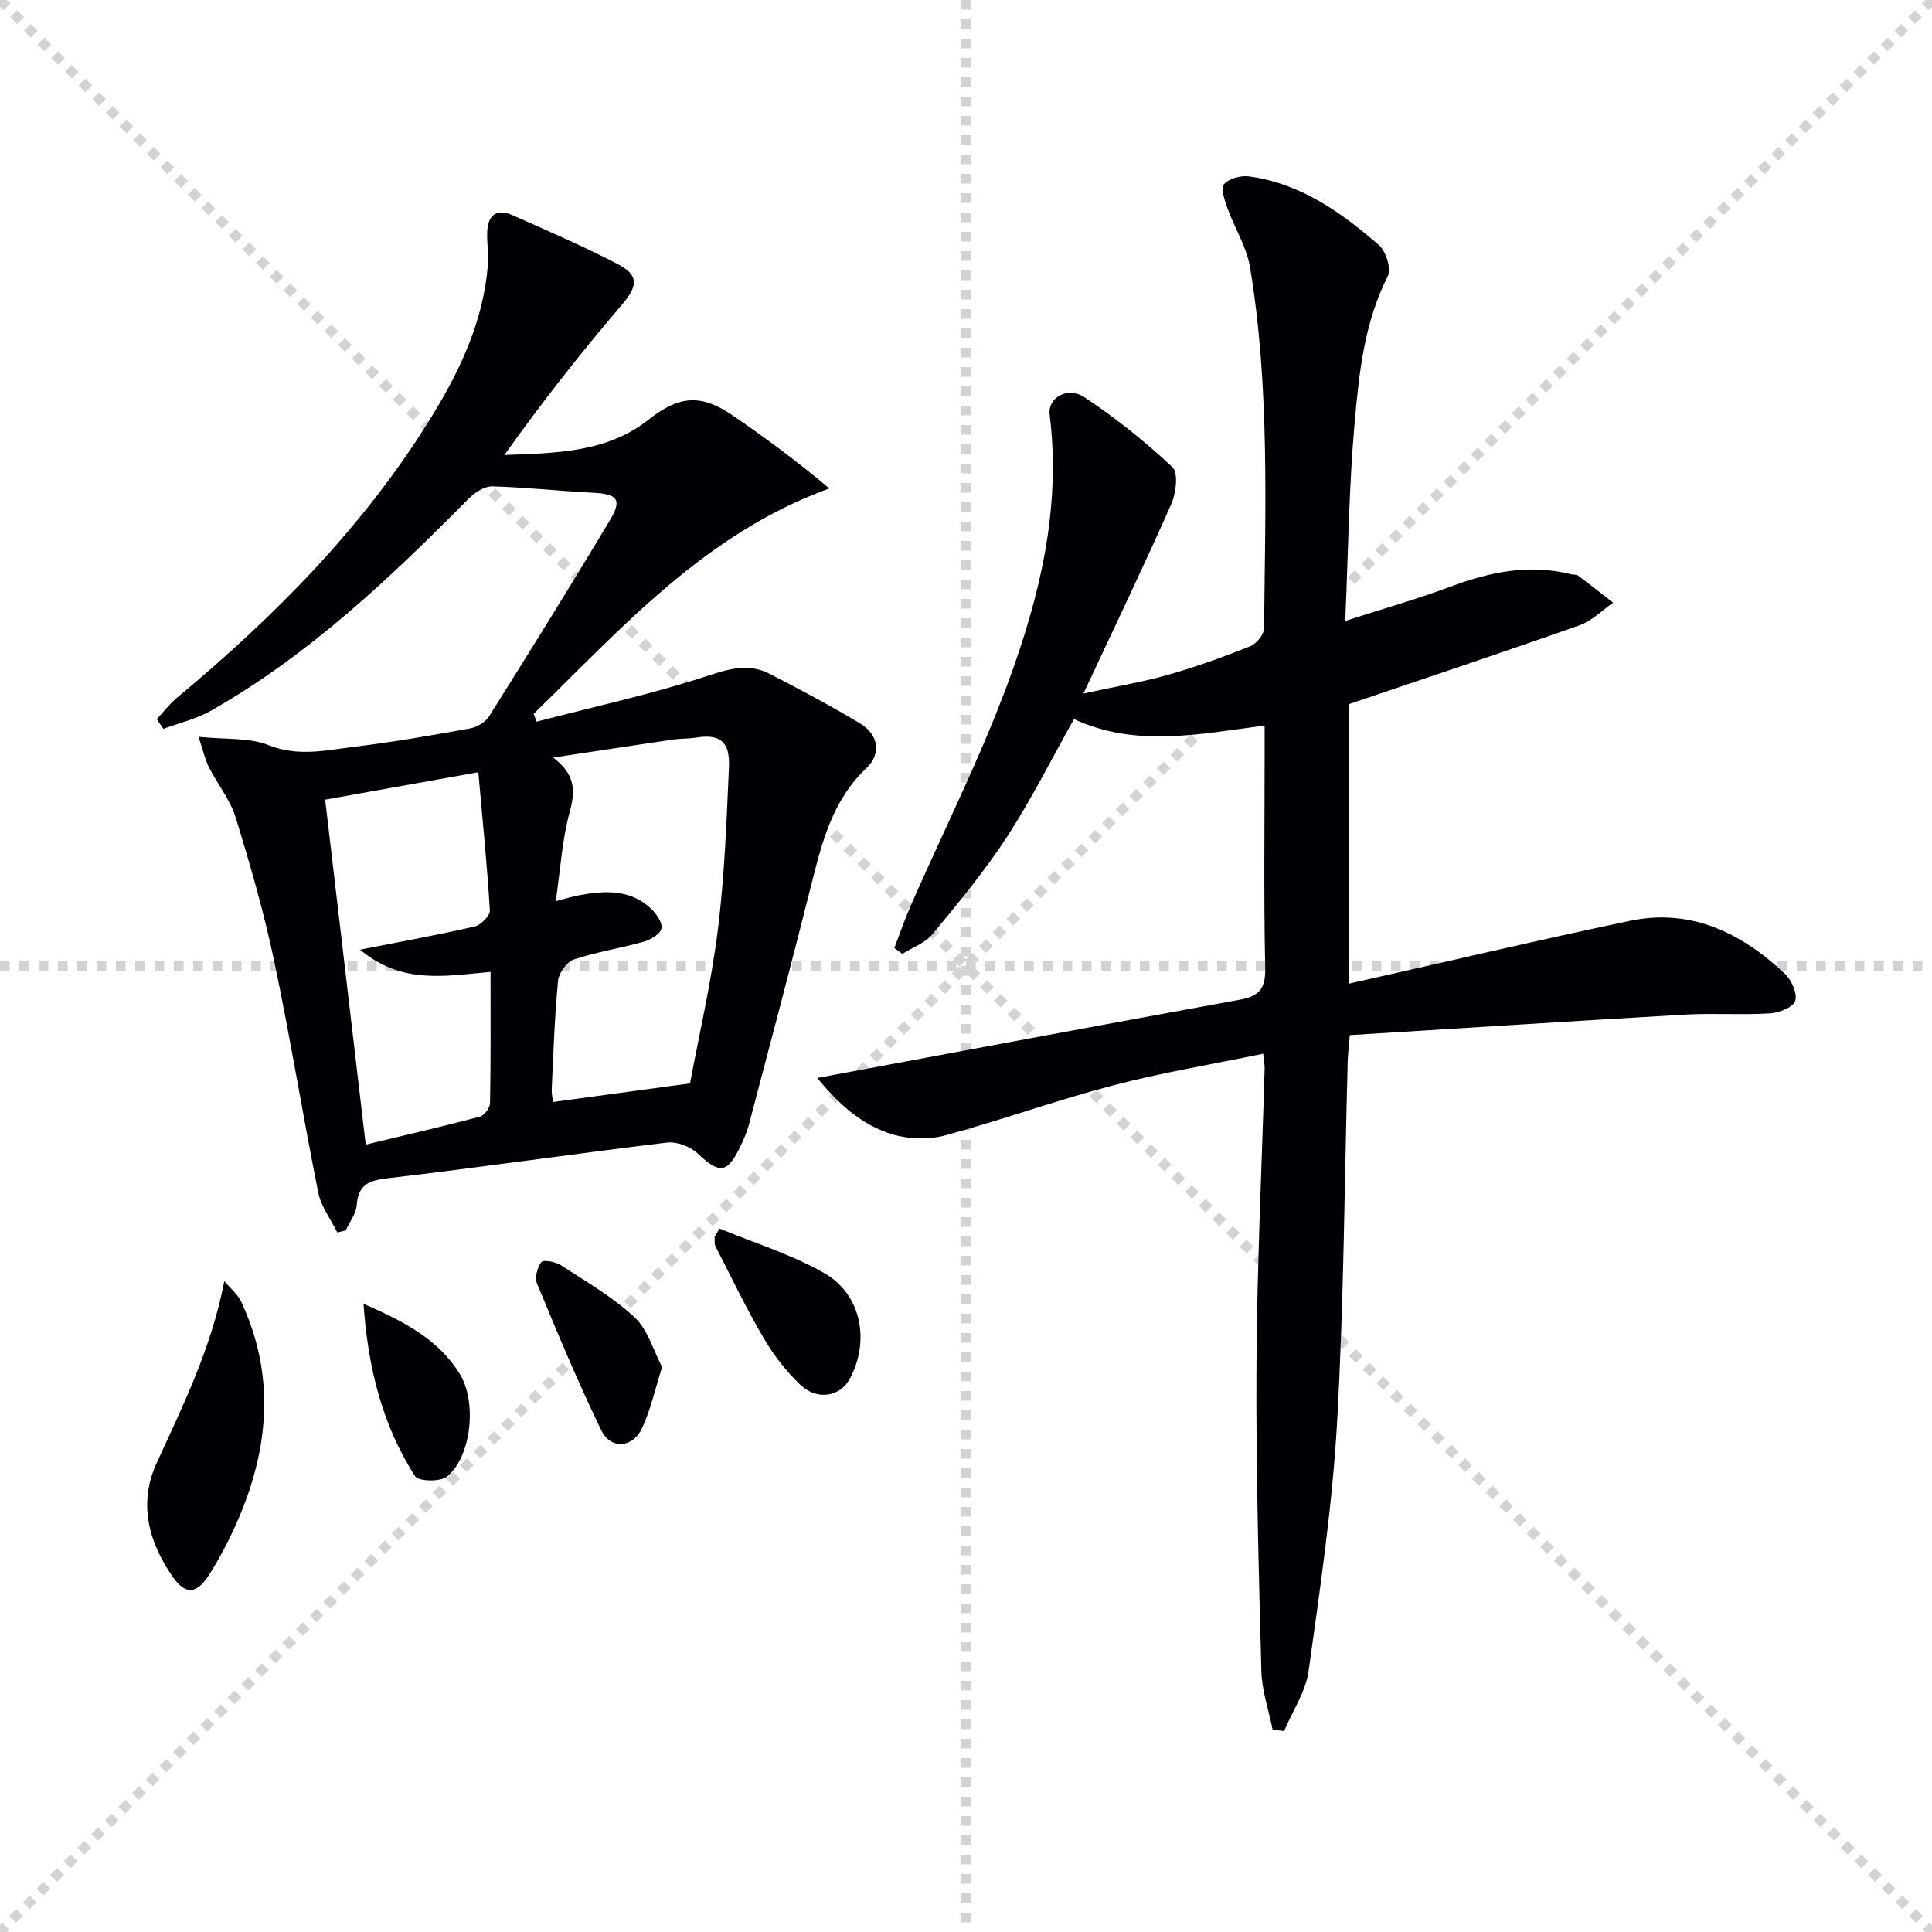 <svg enable-background="new 0 0 400 400" viewBox="0 0 400 400" xmlns="http://www.w3.org/2000/svg"><g stroke="lightgray" stroke-dasharray="1,1" stroke-width="1" transform="scale(2, 2)"><line x1="0" y1="0" x2="200" y2="200"></line><line x1="200" y1="0" x2="0" y2="200"></line><line x1="100" y1="0" x2="100" y2="200"></line><line x1="0" y1="100" x2="200" y2="100"></line></g><g fill="#010105"><path d="m169.19 223.18c29.38-5.46 58.39-10.9 87.44-16.19 3.93-.72 5.41-2.18 5.32-6.47-.32-14.99-.12-29.99-.12-44.99 0-1.64 0-3.27 0-5.32-13.56 1.79-26.71 4.59-39.48-1.33-4.64 8.26-8.8 16.6-13.85 24.37-4.61 7.07-10.04 13.63-15.43 20.16-1.51 1.83-4.14 2.75-6.25 4.09-.55-.41-1.1-.82-1.65-1.23 1.12-2.93 2.13-5.91 3.39-8.78 6.73-15.34 14.3-30.36 20.1-46.04 6.57-17.79 11.08-36.21 8.66-55.58-.44-3.51 3.7-5.94 7.2-3.62 6.45 4.28 12.57 9.17 18.21 14.46 1.27 1.19.76 5.42-.24 7.68-5.62 12.7-11.64 25.22-18.17 39.19 6.76-1.46 12.26-2.37 17.58-3.89 5.75-1.63 11.4-3.68 16.95-5.89 1.29-.51 2.85-2.44 2.86-3.73.25-24.95 1.2-49.96-2.9-74.72-.7-4.25-3.23-8.18-4.71-12.33-.57-1.59-1.4-4.08-.68-4.9 1.03-1.17 3.46-1.82 5.15-1.6 10.67 1.42 19.09 7.43 26.92 14.22 1.46 1.27 2.61 4.91 1.85 6.41-4.89 9.62-5.96 20.08-6.88 30.44-1.18 13.23-1.31 26.56-1.94 40.97 7.93-2.56 15-4.56 21.87-7.13 8.13-3.04 16.27-4.71 24.87-2.54.48.12 1.1.01 1.46.28 2.45 1.83 4.85 3.73 7.27 5.61-2.31 1.59-4.4 3.77-6.95 4.67-15.78 5.58-31.67 10.87-47.78 16.34v57.87c19.68-4.42 38.87-8.95 58.15-13 12.68-2.67 23.12 2.48 32.13 10.94 1.39 1.3 2.63 4.11 2.14 5.64-.43 1.33-3.38 2.46-5.28 2.57-5.81.35-11.67-.08-17.48.25-23.04 1.32-46.08 2.81-69.46 4.25-.21 2.53-.39 3.95-.43 5.37-.68 24.95-.79 49.93-2.2 74.84-.98 17.2-3.51 34.34-5.9 51.43-.6 4.3-3.32 8.3-5.07 12.44-.79-.1-1.59-.2-2.38-.3-.81-4.04-2.22-8.07-2.33-12.13-.55-21.14-1.14-42.28-1.01-63.42.12-20.45 1.1-40.9 1.69-61.34.02-.64-.12-1.28-.3-3.04-10.55 2.19-20.95 3.9-31.09 6.56-11.69 3.06-23.09 7.18-34.75 10.35-3.31.9-7.31.8-10.62-.13-6.76-1.91-11.68-6.69-15.88-11.76z"/><path d="m32.46 148.89c1.36-1.46 2.59-3.09 4.11-4.36 20.44-17.03 39.03-35.76 53-58.61 5.84-9.55 10.53-19.65 11.44-31.06.17-2.1-.17-4.24-.15-6.36.02-3.64 1.58-5.57 5.33-3.91 7.29 3.23 14.62 6.41 21.69 10.08 4.58 2.38 4.13 4.62.76 8.56-8.47 9.91-16.53 20.17-24.21 30.97 10.78-.4 21.24-.48 29.94-7.38 6.2-4.91 10.76-5.29 17.23-.87 6.69 4.57 13.22 9.38 20.1 15.18-25.61 9.28-42.81 28.73-61.21 46.66.2.54.41 1.08.61 1.62 11.82-3.08 23.8-5.67 35.39-9.48 4.58-1.51 8.55-2.62 12.8-.45 6.35 3.24 12.65 6.63 18.77 10.29 3.86 2.31 4.45 6.31 1.31 9.27-6.81 6.42-9.06 14.82-11.22 23.43-4.23 16.89-8.71 33.71-13.14 50.54-.38 1.43-1.01 2.82-1.64 4.16-2.78 5.86-4.35 5.95-8.98 1.6-1.51-1.42-4.3-2.45-6.33-2.21-19.28 2.33-38.5 5.13-57.78 7.38-3.97.46-6.1 1.34-6.43 5.59-.14 1.79-1.48 3.48-2.27 5.22-.58.14-1.17.28-1.75.42-1.35-2.75-3.36-5.37-3.94-8.27-3.2-15.94-5.77-32-9.12-47.9-2.11-10.04-4.96-19.94-7.98-29.75-1.14-3.7-3.78-6.93-5.56-10.46-.81-1.61-1.19-3.43-2.12-6.24 5.71.59 10.5.12 14.46 1.71 6.23 2.5 12.12 1.03 18.11.31 7.9-.96 15.76-2.33 23.6-3.75 1.45-.26 3.2-1.28 3.96-2.48 8.5-13.53 16.93-27.09 25.13-40.8 2.48-4.15 1.39-5.28-3.64-5.53-6.94-.34-13.86-1.13-20.8-1.31-1.6-.04-3.59 1.23-4.82 2.47-16.33 16.48-33.09 32.42-53.44 43.98-3.02 1.72-6.56 2.53-9.85 3.75-.45-.67-.91-1.34-1.36-2.01zm110.4 75.41c1.83-9.84 4.37-20.68 5.75-31.68 1.4-11.19 1.81-22.51 2.31-33.79.24-5.39-1.91-6.93-6.93-6.1-1.47.24-2.99.15-4.46.36-8.02 1.18-16.03 2.41-25 3.76 4.63 3.51 4.62 6.89 3.42 11.26-1.58 5.78-1.92 11.9-2.89 18.47 2.26-.59 3.51-.99 4.78-1.22 5.36-.99 10.67-1.31 15 2.82 1.1 1.05 2.37 2.93 2.1 4.09-.27 1.15-2.26 2.3-3.7 2.71-4.79 1.35-9.76 2.11-14.46 3.68-1.46.49-3.09 2.8-3.24 4.41-.72 7.43-.96 14.91-1.31 22.38-.05 1.06.22 2.15.29 2.7 9.27-1.26 18.2-2.47 28.34-3.85zm-43.83-64.42c-11.66 2.09-22.27 3.99-31.71 5.68 2.84 24.15 5.55 47.15 8.4 71.42 7.99-1.92 15.85-3.73 23.63-5.79.92-.24 2.1-1.84 2.11-2.83.16-8.96.1-17.92.1-27.14-9.29.81-18.31 2.69-27.01-4.6 8.88-1.75 16.35-3.09 23.73-4.8 1.29-.3 3.2-2.25 3.14-3.33-.56-9.38-1.51-18.74-2.39-28.61z"/><path d="m46.44 265.25c1.2 1.44 2.78 2.7 3.54 4.35 6.98 15.02 5.76 30.01-.61 44.84-1.7 3.96-3.7 7.83-5.99 11.47-2.62 4.17-4.95 4.4-7.64.52-4.99-7.18-7.13-15.17-3.31-23.53 5.46-11.92 11.3-23.66 14.01-37.65z"/><path d="m148.97 254.35c7.25 3.01 14.88 5.35 21.65 9.21 7.75 4.43 9.55 14.11 5.29 21.96-1.98 3.64-6.72 4.51-10.19 1.21-2.97-2.82-5.57-6.2-7.64-9.74-3.61-6.17-6.71-12.63-9.96-19-.27-.53-.12-1.28-.17-1.93.33-.57.68-1.14 1.02-1.71z"/><path d="m137.08 283.04c-1.53 4.83-2.4 8.91-4.12 12.6-1.94 4.17-6.5 4.54-8.48.47-4.82-9.93-9.06-20.14-13.29-30.34-.51-1.22.03-3.35.88-4.46.41-.54 2.91-.1 4.01.61 5.24 3.41 10.77 6.59 15.3 10.82 2.78 2.59 3.92 6.93 5.7 10.3z"/><path d="m75.26 269.94c7.92 3.46 15.32 7.1 19.91 14.48 3.57 5.75 2.51 16.97-2.57 21.26-1.35 1.15-5.96 1.05-6.65-.03-6.92-10.74-9.8-22.85-10.69-35.71z"/></g></svg>